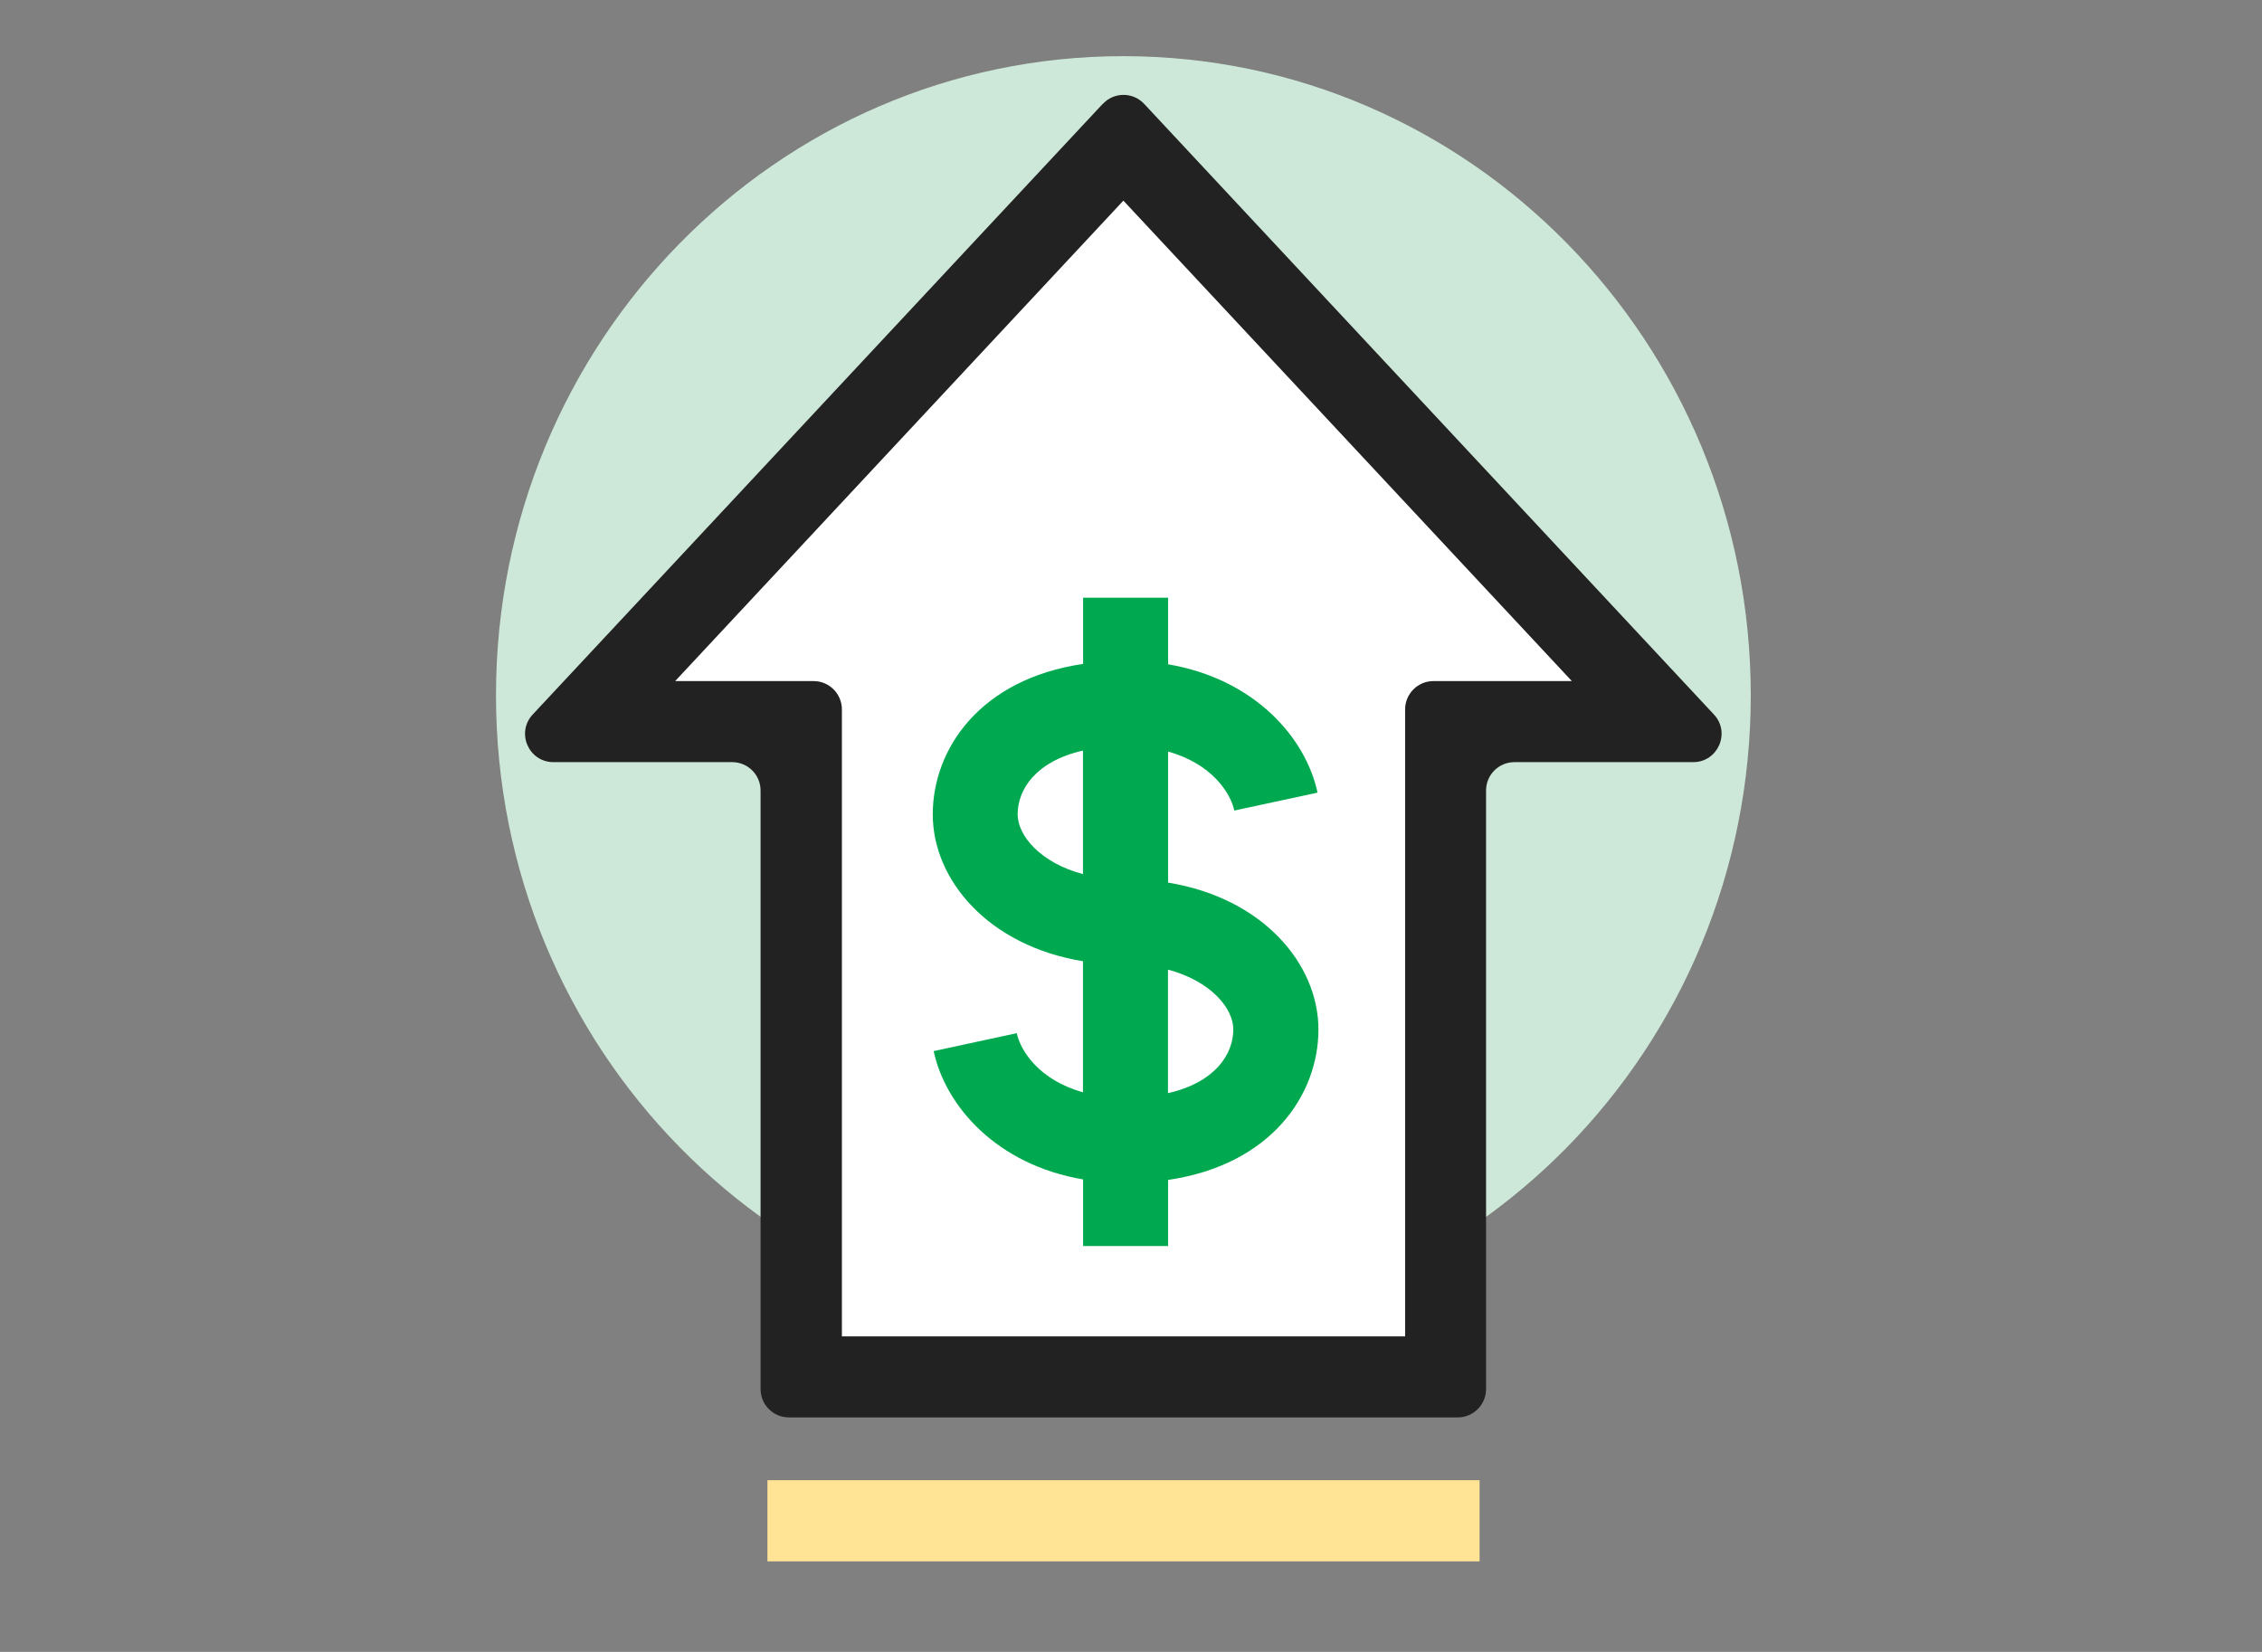 <?xml version="1.0" encoding="UTF-8"?>
<svg id="Layer_1" data-name="Layer 1" xmlns="http://www.w3.org/2000/svg" viewBox="0 0 178 130">
  <rect x="0" y="0" width="178" height="130" fill="#808080" stroke="none"/>
  <defs>
    <style>
      .cls-1 {
        fill: #00a950;
      }

      .cls-1, .cls-2, .cls-3, .cls-4, .cls-5 {
        stroke-width: 0px;
      }

      .cls-2 {
        fill: #222;
      }

      .cls-3 {
        fill: #cde8d8;
      }

      .cls-4 {
        fill: #ffe496;
      }

      .cls-5 {
        fill: #fff;
      }
    </style>
  </defs>
  <g id="Layer_1-2" data-name="Layer 1">
    <g>
      <path class="cls-3" d="M88.4,4.42c-27.27,0-49.37,22.52-49.37,50.3s22.1,50.3,49.37,50.3,49.37-22.52,49.37-50.3S115.67,4.42,88.4,4.42Z"/>
      <path class="cls-5" d="M88.56,10.96c-.1,0-39.18,44.54-39.18,44.54,0,0,14.18.79,13.86,1.13s.42,50.97.42,50.97h50.21l1.05-50.97h15.34L88.56,10.96Z"/>
      <path class="cls-1" d="M85.22,75.65v10.31c-3.44-.95-4.92-3.27-5.21-4.65l-6.54,1.41c.93,4.33,4.95,8.94,11.76,10.1v5.24h6.69v-5.2c8.1-1.19,11.83-6.69,11.83-11.84s-4.36-10.34-11.83-11.56v-10.31c3.44.95,4.92,3.27,5.21,4.64l6.55-1.41c-.93-4.33-4.95-8.94-11.76-10.1v-5.24h-6.69v5.21c-8.1,1.19-11.83,6.69-11.83,11.84s4.36,10.34,11.83,11.56h0ZM97.05,81.01c0,1.97-1.44,4.18-5.14,5.02v-9.72c3.36.89,5.14,3.04,5.14,4.7ZM85.22,59.07v9.72c-3.36-.89-5.14-3.04-5.14-4.7,0-1.97,1.44-4.18,5.14-5.02Z"/>
      <g>
        <path class="cls-2" d="M86.77,8.18l-44.85,48.05c-1.33,1.43-.32,3.75,1.63,3.75h14.07c1.23,0,2.23,1,2.23,2.23v47.11c0,1.23,1,2.23,2.23,2.23h52.63c1.23,0,2.23-1,2.23-2.23v-47.11c0-1.23,1-2.23,2.23-2.23h14.07c1.95,0,2.96-2.33,1.63-3.75L90.04,8.18c-.88-.95-2.38-.95-3.26,0ZM110.57,55.83v49.34h-44.32v-49.34c0-1.23-1-2.23-2.23-2.23h-10.89L88.4,15.79l35.29,37.81h-10.89c-1.23,0-2.23,1-2.23,2.23Z"/>
        <rect class="cls-4" x="60.39" y="116.49" width="56.04" height="6.39"/>
      </g>
    </g>
  </g>
</svg>